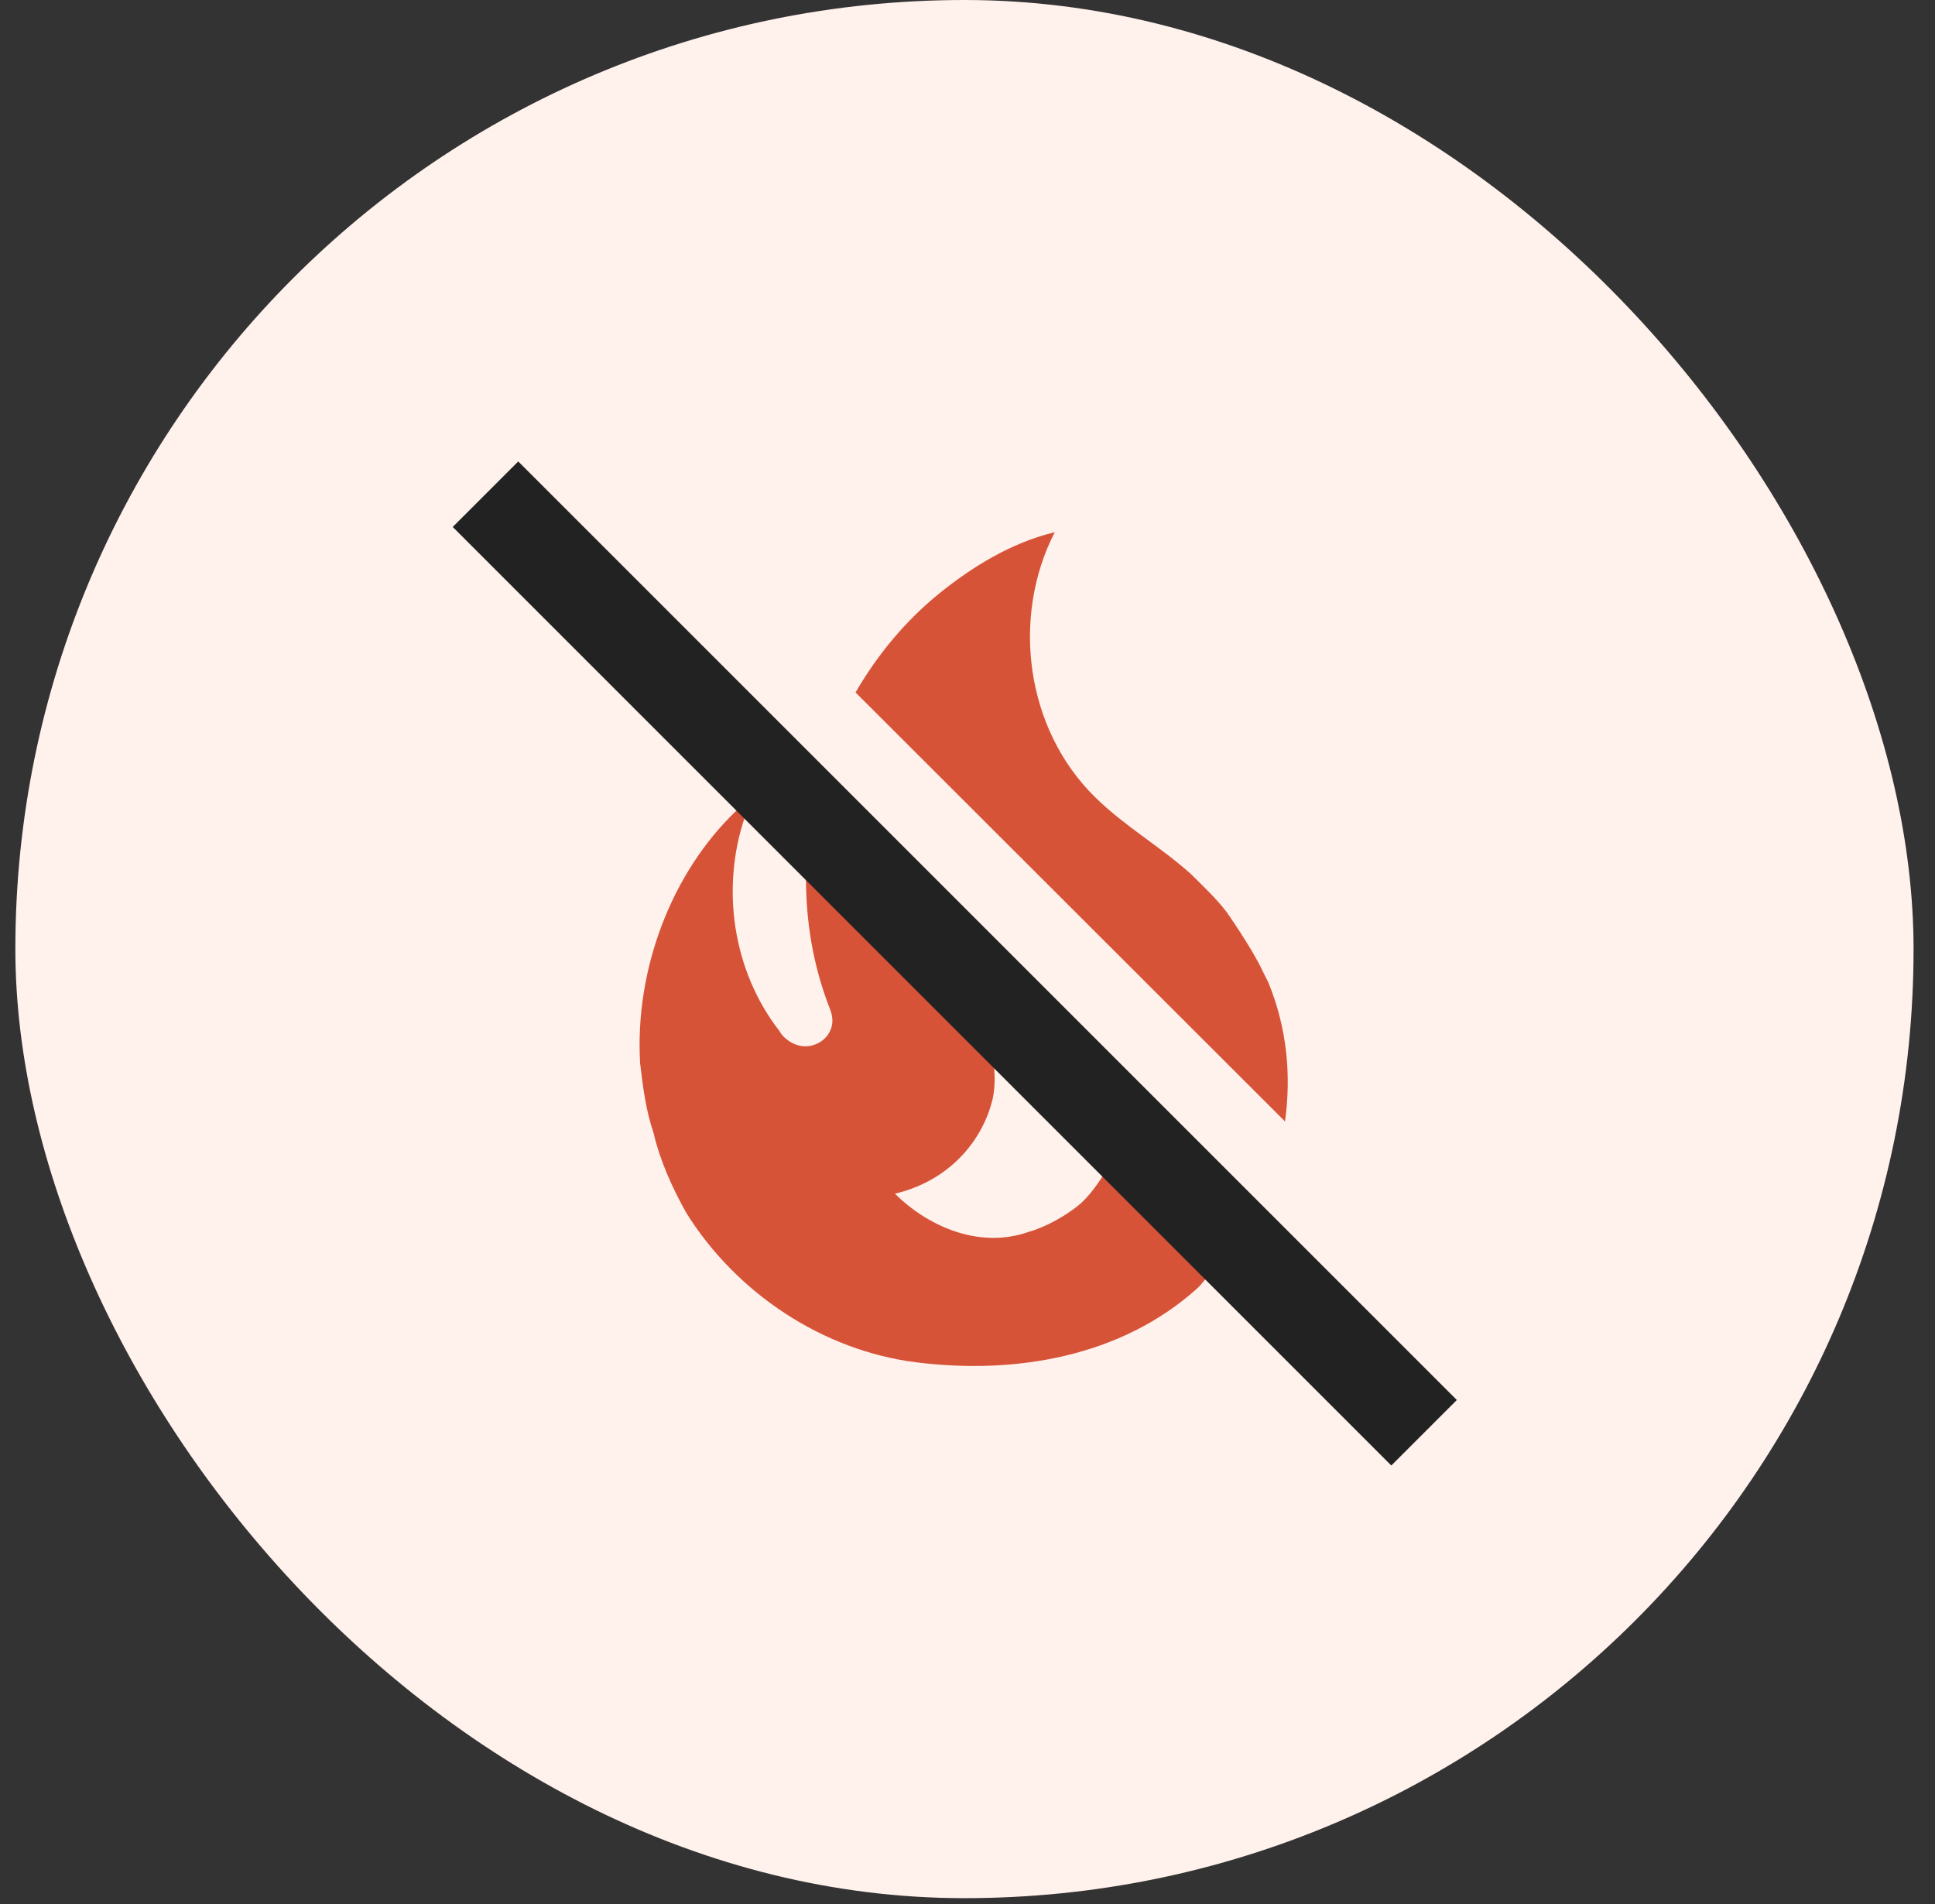 <svg width="63" height="62" viewBox="0 0 63 62" fill="none" xmlns="http://www.w3.org/2000/svg">
<rect x="0" y="0" width="63" height="62" fill="#333333" stroke="none"/>
<rect x="0.5" width="61.802" height="61.802" rx="30.901" fill="#FFF1EC"/>
<path d="M46.648 45.169L16.905 15.411L14.975 17.327L23.994 26.376C21.837 28.427 20.661 31.61 20.842 34.627C20.932 35.381 21.023 36.135 21.279 36.889C21.49 37.794 21.898 38.699 22.35 39.498C23.979 42.108 26.799 43.978 29.831 44.355C33.059 44.762 36.513 44.174 38.986 41.942C39.092 41.851 39.167 41.73 39.273 41.625L44.733 47.085L46.648 45.169ZM26.573 33.993C26.226 34.144 25.864 34.053 25.578 33.812C25.492 33.74 25.421 33.653 25.367 33.556C23.858 31.61 23.466 28.925 24.25 26.602L26.241 28.593C26.241 29.996 26.468 31.399 26.98 32.741C27.041 32.892 27.101 33.043 27.101 33.239C27.101 33.571 26.875 33.872 26.573 33.993ZM35.17 39.197C34.748 39.559 34.054 39.951 33.511 40.102C31.822 40.705 30.133 39.86 29.137 38.865C30.932 38.442 32.003 37.115 32.32 35.773C32.395 35.426 32.395 35.064 32.365 34.717L35.925 38.261C35.698 38.608 35.457 38.94 35.17 39.197ZM41.837 36.512L27.855 22.545C28.564 21.324 29.469 20.223 30.585 19.318C31.656 18.458 32.908 17.674 34.341 17.327C32.908 20.117 33.406 23.752 35.653 25.954C36.618 26.904 37.765 27.553 38.775 28.458C39.167 28.85 39.59 29.242 39.937 29.695C39.937 29.695 40.781 30.901 41.098 31.595L41.294 31.987C41.897 33.45 42.048 35.004 41.837 36.512Z" fill="#D75337"/>
<path d="M15.807 16.091L46.365 46.649" stroke="#222222" stroke-width="3.017"/>
</svg>
